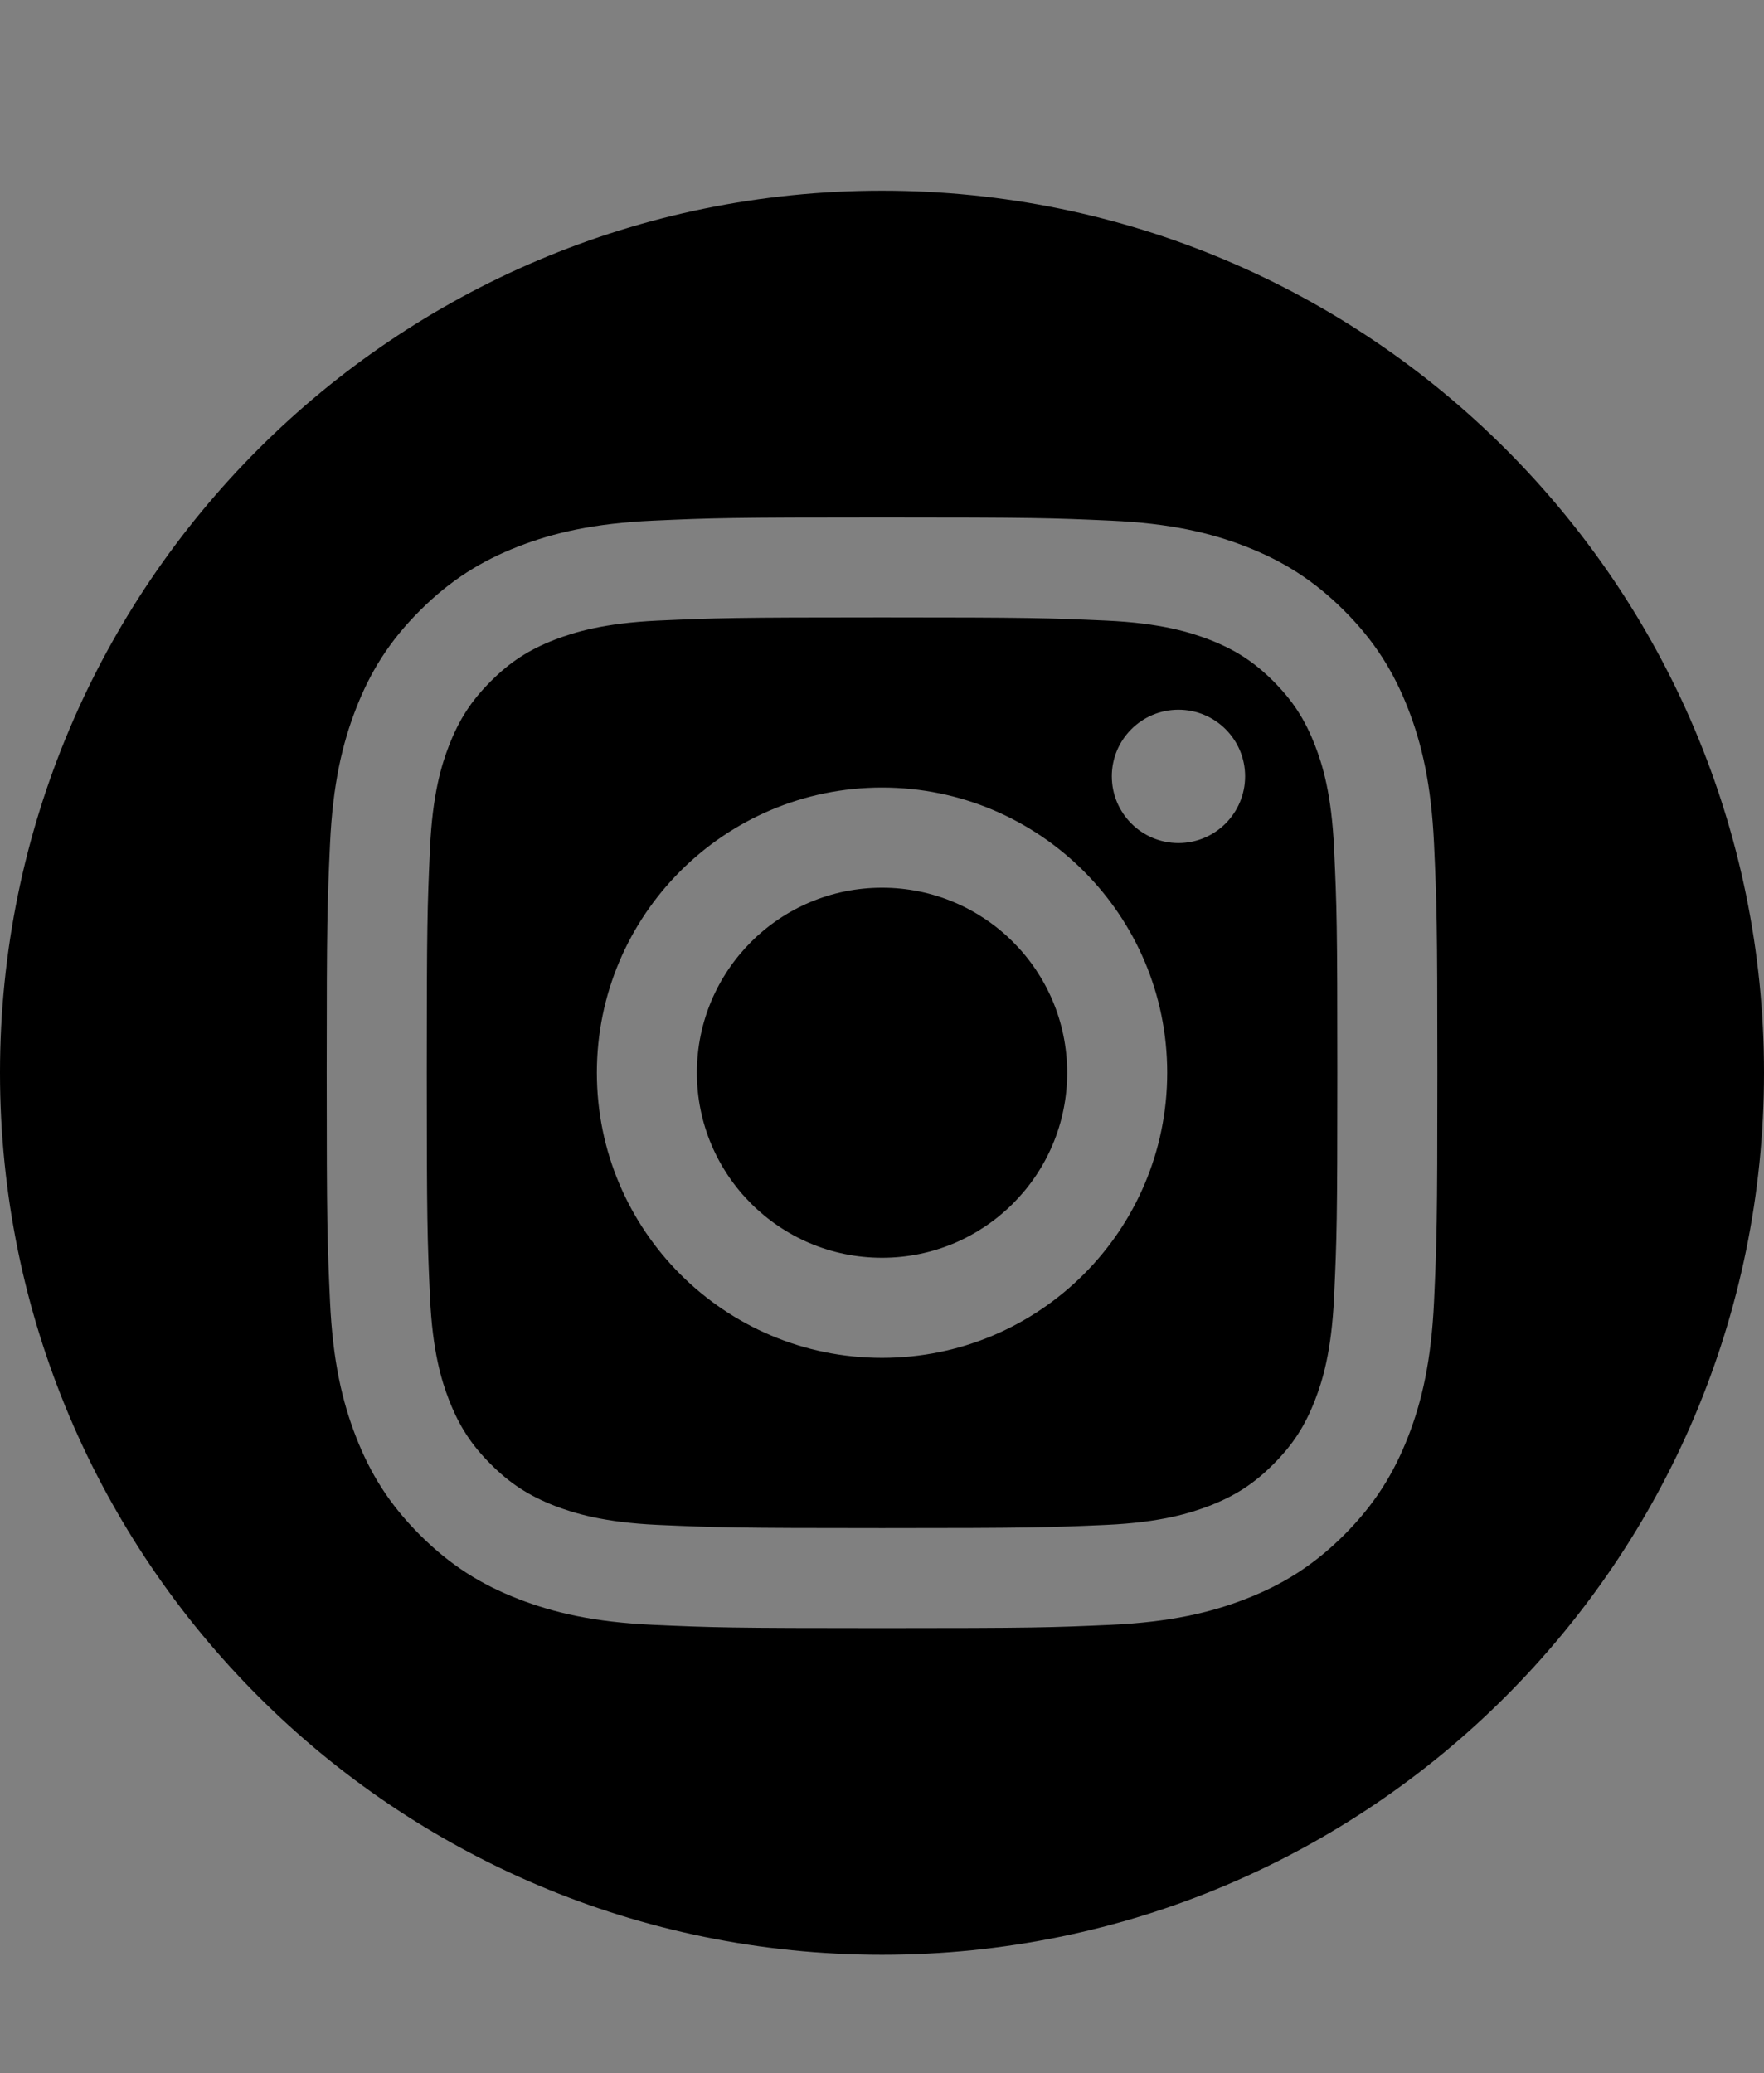 <?xml version="1.0" encoding="iso-8859-1"?>
<!-- Generator: Adobe Illustrator 16.0.0, SVG Export Plug-In . SVG Version: 6.00 Build 0)  -->
<!DOCTYPE svg PUBLIC "-//W3C//DTD SVG 1.1//EN" "http://www.w3.org/Graphics/SVG/1.1/DTD/svg11.dtd">
<svg version="1.1" id="Layer_1" xmlns="http://www.w3.org/2000/svg" xmlns:xlink="http://www.w3.org/1999/xlink" x="0px" y="0px"
	 width="26.945px" height="31.667px" viewBox="0 0 26.945 31.667" enable-background="new 0 0 26.945 31.667" xml:space="preserve">
<rect x="0" y="0" width="26.945" height="31.667" fill="#808080" stroke="none"/>
<path d="M45.294,2.914c-7.441,0-13.473,6.032-13.473,13.474c0,7.439,6.032,13.472,13.473,13.472c7.44,0,13.473-6.032,13.473-13.472
	C58.767,8.946,52.734,2.914,45.294,2.914"/>
<path fill-rule="evenodd" clip-rule="evenodd" fill="#FFFFFF" d="M51.375,10.271c-1.613-1.614-3.759-2.505-6.045-2.506
	c-4.711,0-8.545,3.832-8.547,8.543c-0.001,1.506,0.393,2.977,1.141,4.271l-1.213,4.428l4.531-1.187
	c1.248,0.679,2.654,1.039,4.084,1.039h0.004c4.71,0,8.544-3.833,8.546-8.543C53.877,14.034,52.989,11.886,51.375,10.271
	 M45.33,23.416h-0.003c-1.275,0-2.525-0.341-3.616-0.989l-0.259-0.152l-2.689,0.704l0.718-2.62l-0.169-0.27
	c-0.711-1.131-1.086-2.437-1.086-3.779c0.001-3.915,3.188-7.101,7.106-7.101c1.898,0,3.682,0.741,5.023,2.082
	c1.341,1.342,2.079,3.127,2.079,5.025C52.432,20.23,49.245,23.416,45.33,23.416 M49.226,18.097
	c-0.213-0.105-1.263-0.623-1.459-0.693c-0.196-0.072-0.338-0.107-0.48,0.105c-0.143,0.215-0.552,0.695-0.677,0.838
	c-0.124,0.144-0.249,0.16-0.462,0.054c-0.214-0.107-0.902-0.332-1.718-1.06c-0.635-0.565-1.063-1.265-1.187-1.479
	c-0.125-0.214-0.014-0.329,0.093-0.437c0.096-0.096,0.214-0.249,0.32-0.374c0.107-0.125,0.143-0.214,0.214-0.355
	c0.071-0.143,0.036-0.268-0.018-0.374c-0.053-0.107-0.48-1.158-0.658-1.585c-0.174-0.416-0.35-0.361-0.481-0.367
	c-0.124-0.005-0.267-0.007-0.409-0.007s-0.374,0.053-0.57,0.267c-0.195,0.213-0.747,0.731-0.747,1.781
	c0,1.051,0.765,2.065,0.872,2.208c0.107,0.142,1.506,2.299,3.648,3.224c0.51,0.22,0.907,0.353,1.218,0.449
	c0.511,0.162,0.977,0.14,1.345,0.085c0.41-0.061,1.263-0.516,1.441-1.014c0.178-0.5,0.178-0.928,0.125-1.017
	C49.583,18.257,49.44,18.205,49.226,18.097"/>
<path d="M6.86,21.389c0.155,0.396,0.338,0.679,0.635,0.976c0.297,0.298,0.58,0.48,0.975,0.636c0.299,0.114,0.749,0.254,1.575,0.292
	c0.895,0.04,1.163,0.049,3.428,0.049c2.265,0,2.534-0.009,3.428-0.049c0.827-0.038,1.276-0.178,1.575-0.292
	c0.396-0.155,0.679-0.338,0.976-0.636c0.296-0.297,0.48-0.58,0.634-0.976c0.116-0.298,0.254-0.748,0.292-1.575
	c0.041-0.894,0.05-1.163,0.05-3.428c0-2.264-0.009-2.533-0.05-3.427c-0.038-0.827-0.176-1.277-0.292-1.575
	c-0.154-0.396-0.338-0.679-0.634-0.977c-0.297-0.297-0.58-0.48-0.976-0.635c-0.299-0.115-0.748-0.254-1.575-0.292
	c-0.894-0.04-1.163-0.049-3.428-0.049c-2.265,0-2.533,0.009-3.428,0.049C9.219,9.519,8.769,9.658,8.47,9.773
	c-0.395,0.154-0.678,0.338-0.975,0.635c-0.297,0.298-0.48,0.58-0.635,0.977c-0.116,0.298-0.254,0.748-0.292,1.575
	c-0.04,0.894-0.049,1.163-0.049,3.427c0,2.265,0.009,2.534,0.049,3.428C6.606,20.641,6.744,21.091,6.86,21.389 M18.001,10.841
	c0.562,0,1.018,0.455,1.018,1.017c0,0.563-0.456,1.02-1.018,1.02s-1.018-0.456-1.018-1.02
	C16.983,11.296,17.439,10.841,18.001,10.841 M13.473,12.03c2.406,0,4.356,1.951,4.356,4.356c0,2.406-1.95,4.356-4.356,4.356
	c-2.406,0-4.356-1.95-4.356-4.356C9.117,13.981,11.067,12.03,13.473,12.03"/>
<path d="M13.473,29.86c7.441,0,13.472-6.032,13.472-13.474c0-7.439-6.031-13.473-13.472-13.473S0,8.947,0,16.386
	C0,23.828,6.032,29.86,13.473,29.86 M5.041,12.889c0.042-0.902,0.185-1.52,0.395-2.06c0.216-0.558,0.506-1.031,0.978-1.502
	c0.471-0.471,0.944-0.761,1.502-0.979c0.54-0.21,1.156-0.354,2.06-0.395c0.904-0.041,1.193-0.05,3.497-0.05
	c2.304,0,2.592,0.009,3.497,0.05c0.903,0.041,1.52,0.185,2.059,0.395c0.558,0.218,1.031,0.508,1.503,0.979
	c0.471,0.471,0.761,0.944,0.978,1.502c0.21,0.54,0.353,1.157,0.395,2.06c0.041,0.904,0.051,1.193,0.051,3.497
	c0,2.305-0.01,2.593-0.051,3.497c-0.042,0.903-0.185,1.521-0.395,2.061c-0.217,0.557-0.507,1.03-0.978,1.502
	c-0.472,0.471-0.945,0.761-1.503,0.978c-0.539,0.21-1.156,0.354-2.059,0.396c-0.905,0.041-1.193,0.05-3.497,0.05
	c-2.304,0-2.593-0.009-3.497-0.05c-0.904-0.041-1.52-0.186-2.06-0.396c-0.558-0.217-1.031-0.507-1.502-0.978
	c-0.472-0.472-0.762-0.945-0.978-1.502c-0.21-0.54-0.353-1.157-0.395-2.061C5,18.979,4.99,18.691,4.99,16.386
	C4.99,14.083,5,13.793,5.041,12.889"/>
<path d="M13.473,19.213c1.562,0,2.828-1.266,2.828-2.826c0-1.563-1.266-2.827-2.828-2.827c-1.563,0-2.828,1.265-2.828,2.827
	C10.645,17.948,11.911,19.213,13.473,19.213"/>
<path d="M108.971,2.914c-7.44,0-13.473,6.033-13.473,13.473c0,7.44,6.033,13.474,13.473,13.474c7.44,0,13.473-6.033,13.473-13.474
	C122.443,8.947,116.411,2.914,108.971,2.914 M113.013,24.886h-2.839c-2.557,0-4.463-1.314-4.463-4.462v-5.04h-2.323v-2.728
	c2.557-0.665,3.626-2.865,3.749-4.771h2.655v4.327h3.098v3.171h-3.098v4.39c0,1.314,0.664,1.769,1.721,1.769h1.5V24.886z"/>
<polygon points="140.526,13.692 140.526,19.082 145.193,16.386 "/>
<path d="M142.322,29.859c7.441,0,13.473-6.031,13.473-13.473c0-7.439-6.032-13.472-13.473-13.472
	c-7.44,0-13.472,6.032-13.472,13.472C128.85,23.828,134.881,29.859,142.322,29.859 M133.716,12.063
	c0.207-0.772,0.815-1.382,1.588-1.589c1.401-0.375,7.018-0.375,7.018-0.375s5.618,0,7.019,0.375
	c0.772,0.207,1.382,0.816,1.588,1.589c0.375,1.4,0.375,4.323,0.375,4.323s0,2.923-0.375,4.323c-0.206,0.773-0.816,1.382-1.588,1.589
	c-1.401,0.375-7.019,0.375-7.019,0.375s-5.617,0-7.018-0.375c-0.773-0.207-1.381-0.815-1.588-1.589
	c-0.375-1.4-0.375-4.323-0.375-4.323S133.341,13.463,133.716,12.063"/>
<path d="M76.238,2.915c-7.441,0-13.473,6.031-13.473,13.472s6.032,13.473,13.473,13.473c7.44,0,13.472-6.032,13.472-13.473
	S83.678,2.915,76.238,2.915 M71.791,23.749c-0.958-0.012-1.917-0.009-2.875-0.001c-0.154,0.001-0.2-0.037-0.2-0.197
	c0.004-3.415,0.004-6.831,0.001-10.246c0-0.141,0.034-0.192,0.184-0.191c0.972,0.008,1.945,0.01,2.917-0.001
	c0.187-0.002,0.213,0.07,0.212,0.23c-0.005,1.702-0.003,3.403-0.003,5.103c0,1.688-0.003,3.374,0.004,5.062
	C72.032,23.693,71.985,23.75,71.791,23.749 M70.376,11.651c-1.043,0-1.91-0.862-1.913-1.905c-0.004-1.055,0.862-1.923,1.917-1.922
	c1.047,0.001,1.91,0.861,1.911,1.904C72.292,10.789,71.433,11.651,70.376,11.651 M84.428,23.528c0,0.176-0.048,0.222-0.22,0.22
	c-0.959-0.009-1.918-0.009-2.876,0c-0.169,0.002-0.205-0.052-0.205-0.21c0.005-1.771,0.007-3.542,0.001-5.313
	c-0.001-0.443-0.03-0.887-0.154-1.318c-0.23-0.795-0.798-1.199-1.631-1.155c-1.137,0.06-1.728,0.623-1.873,1.778
	c-0.035,0.276-0.051,0.554-0.051,0.831c0.001,1.723-0.002,3.444,0.005,5.166c0,0.172-0.043,0.224-0.218,0.222
	c-0.966-0.009-1.932-0.008-2.898,0c-0.154,0.001-0.199-0.041-0.199-0.198c0.004-3.41,0.005-6.82,0-10.229
	c0-0.169,0.055-0.208,0.215-0.207c0.916,0.008,1.833,0.009,2.751,0c0.168-0.002,0.212,0.054,0.208,0.213
	c-0.009,0.407-0.002,0.814-0.002,1.224c0.221-0.25,0.403-0.501,0.63-0.716c0.699-0.659,1.525-0.991,2.49-0.983
	c0.53,0.005,1.055,0.043,1.566,0.191c1.169,0.339,1.849,1.143,2.173,2.285c0.243,0.856,0.288,1.736,0.289,2.618
	C84.432,19.806,84.424,21.668,84.428,23.528"/>
<path d="M-19.67,29.777v-9.414h-3.42v-3.895h3.42V13.5c0-3.376,2.012-5.242,5.089-5.242c1.474,0,3.016,0.263,3.016,0.263v3.316
	h-1.699c-1.674,0-2.196,1.039-2.196,2.104v2.527h3.737l-0.597,3.895h-3.14v9.414c6.441-1.011,11.368-6.584,11.368-13.309
	c0-7.44-6.032-13.472-13.473-13.472c-7.44,0-13.472,6.031-13.472,13.472C-31.037,23.193-26.11,28.766-19.67,29.777"/>
<rect x="-143.525" y="-7205.1" fill="none" width="1366" height="7257.606"/>
</svg>
